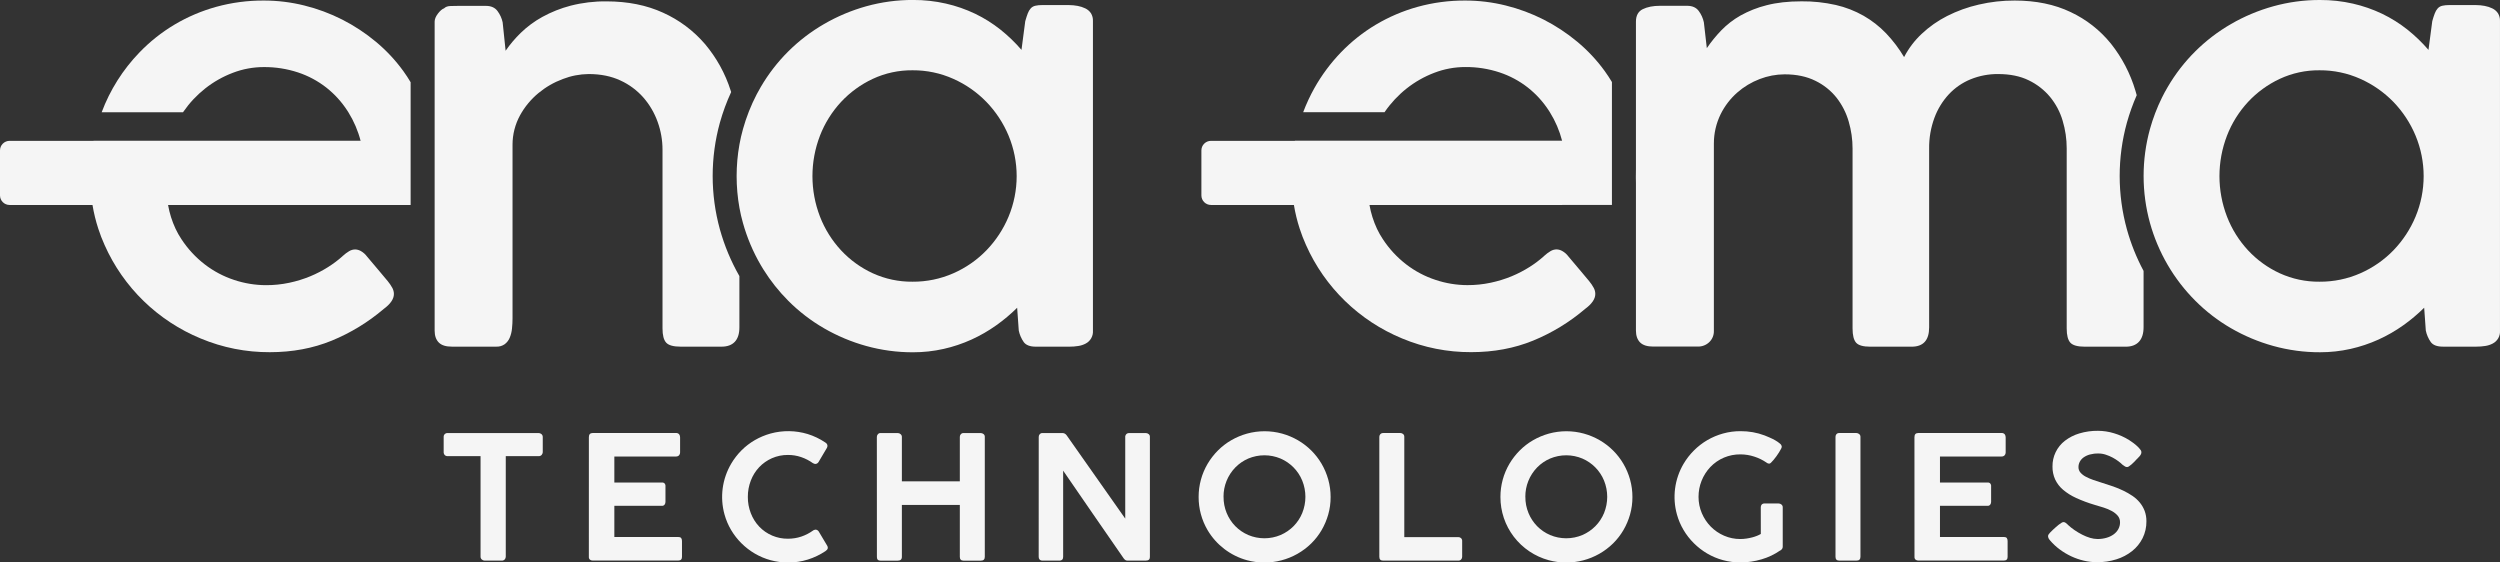 <svg width="240" height="54" viewBox="0 0 240 54" fill="none" xmlns="http://www.w3.org/2000/svg">
<rect x="0" y="0" width="240" height="54" fill="#333333" stroke="none"/>
<g clip-path="url(#clip0_97_984)">
<path d="M38.721 6.826C37.963 5.78 37.075 4.832 36.08 4.005C35.087 3.179 34.005 2.466 32.853 1.88C31.695 1.293 30.475 0.839 29.214 0.528C27.942 0.211 26.636 0.051 25.325 0.052C23.781 0.044 22.243 0.247 20.755 0.657C19.346 1.047 17.996 1.623 16.741 2.37C15.509 3.105 14.381 4.002 13.387 5.035C11.796 6.682 10.561 8.636 9.76 10.777H17.571C17.578 10.764 17.587 10.752 17.595 10.74C18.177 9.894 18.883 9.139 19.689 8.5C20.491 7.865 21.386 7.357 22.343 6.993C23.293 6.627 24.303 6.439 25.322 6.439C26.439 6.43 27.551 6.604 28.612 6.954C29.596 7.279 30.516 7.772 31.331 8.41C32.128 9.04 32.815 9.797 33.363 10.651C33.39 10.692 33.417 10.734 33.443 10.777C33.972 11.627 34.369 12.553 34.619 13.522H8.979C8.761 14.633 8.652 15.762 8.654 16.893C8.652 17.823 8.727 18.752 8.878 19.67C9.006 20.446 9.193 21.211 9.437 21.959C9.609 22.49 9.811 23.012 10.041 23.522C11.843 27.583 15.15 30.797 19.273 32.497C21.371 33.375 23.627 33.821 25.903 33.81C28.061 33.81 30.041 33.441 31.846 32.703C33.659 31.959 35.342 30.933 36.831 29.664C37.487 29.183 37.815 28.702 37.815 28.221C37.813 28.024 37.764 27.83 37.673 27.655C37.545 27.417 37.393 27.193 37.22 26.986C37.011 26.727 36.745 26.41 36.422 26.033C36.099 25.655 35.696 25.183 35.226 24.616C35.07 24.405 34.871 24.23 34.642 24.101C34.48 24.008 34.299 23.955 34.112 23.946C33.901 23.946 33.694 24.004 33.514 24.114C33.299 24.243 33.099 24.394 32.915 24.564C32.912 24.563 32.908 24.564 32.905 24.565C32.901 24.566 32.898 24.568 32.896 24.57C32.893 24.573 32.892 24.576 32.89 24.579C32.889 24.583 32.889 24.586 32.889 24.59C32.458 24.976 31.994 25.325 31.503 25.634C30.956 25.98 30.38 26.279 29.782 26.526C29.133 26.793 28.462 27 27.775 27.145C27.039 27.302 26.287 27.379 25.534 27.376C24.495 27.373 23.463 27.204 22.479 26.875C21.459 26.54 20.505 26.035 19.656 25.381C18.779 24.704 18.022 23.885 17.416 22.959C17.206 22.642 17.019 22.311 16.856 21.968C16.516 21.24 16.273 20.47 16.134 19.679H39.105C39.214 19.679 39.32 19.679 39.42 19.679V7.893C39.208 7.531 38.972 7.175 38.721 6.826Z" fill="#F5F5F5"/>
<path d="M34.629 19.677H0.92C0.676 19.677 0.442 19.58 0.27 19.409C0.097 19.237 0 19.004 0 18.761V14.437C0 14.194 0.097 13.961 0.27 13.79C0.442 13.618 0.676 13.521 0.92 13.521H34.629V19.677Z" fill="#F5F5F5"/>
<path d="M69.11 22.019C68.185 18.665 68.185 15.126 69.11 11.772C69.392 10.767 69.753 9.786 70.19 8.838C70.176 8.793 70.163 8.748 70.148 8.705C69.628 7.064 68.787 5.541 67.674 4.223C66.575 2.943 65.205 1.919 63.663 1.223C62.075 0.495 60.262 0.132 58.224 0.132C57.063 0.118 55.905 0.257 54.78 0.545C53.832 0.792 52.919 1.155 52.062 1.626C51.311 2.04 50.618 2.55 50.003 3.145C49.459 3.671 48.968 4.25 48.539 4.872L48.254 2.141C48.169 1.75 48.001 1.381 47.761 1.06C47.52 0.734 47.15 0.564 46.648 0.564H44.033C43.791 0.564 43.535 0.57 43.255 0.577C42.976 0.584 42.773 0.66 42.634 0.798C42.445 0.866 42.245 1.037 42.036 1.312C41.827 1.587 41.725 1.844 41.725 2.084V31.735C41.725 32.233 41.858 32.615 42.124 32.881C42.39 33.148 42.808 33.28 43.38 33.278H47.653C47.937 33.29 48.217 33.208 48.45 33.045C48.663 32.885 48.829 32.672 48.931 32.427C49.048 32.148 49.122 31.852 49.15 31.551C49.185 31.226 49.203 30.899 49.203 30.573V13.881C49.204 12.896 49.453 11.927 49.928 11.062C50.376 10.25 50.974 9.529 51.689 8.937C52.388 8.358 53.181 7.901 54.033 7.585C54.822 7.279 55.66 7.118 56.506 7.108C57.662 7.108 58.681 7.314 59.562 7.726C60.409 8.114 61.163 8.676 61.776 9.375C62.371 10.061 62.832 10.852 63.136 11.707C63.444 12.562 63.602 13.463 63.601 14.372V31.528C63.601 32.179 63.717 32.635 63.951 32.892C64.186 33.15 64.649 33.279 65.336 33.279H69.273C69.824 33.279 70.249 33.124 70.541 32.814C70.833 32.504 70.982 32.042 70.982 31.426V26.504C70.174 25.092 69.545 23.585 69.11 22.019Z" fill="#F5F5F5"/>
<path d="M104.734 1.274C104.601 1.076 104.418 0.916 104.202 0.811C103.965 0.695 103.713 0.613 103.453 0.566C103.179 0.515 102.901 0.489 102.623 0.488H100.03C99.813 0.484 99.595 0.506 99.382 0.554C99.219 0.591 99.07 0.677 98.956 0.798C98.832 0.938 98.735 1.1 98.67 1.274C98.594 1.473 98.511 1.726 98.424 2.034L98.063 4.787C97.452 4.078 96.776 3.426 96.043 2.842C95.295 2.248 94.483 1.738 93.621 1.323C92.724 0.894 91.782 0.566 90.812 0.345C89.776 0.109 88.716 -0.008 87.652 -0.003C86.134 -0.008 84.621 0.196 83.159 0.602C81.741 0.998 80.38 1.571 79.108 2.308C76.591 3.762 74.498 5.843 73.036 8.347C72.899 8.579 72.77 8.814 72.644 9.053C72.09 10.117 71.649 11.236 71.326 12.39C71.19 12.875 71.077 13.366 70.987 13.864C70.626 15.877 70.626 17.939 70.987 19.953C71.075 20.443 71.187 20.927 71.323 21.405C71.717 22.82 72.292 24.179 73.033 25.449C73.115 25.591 73.2 25.732 73.288 25.871C73.966 26.958 74.767 27.966 75.673 28.875C76.696 29.901 77.85 30.788 79.105 31.514C80.378 32.25 81.74 32.821 83.157 33.214C84.62 33.62 86.133 33.824 87.651 33.819C88.636 33.821 89.618 33.713 90.578 33.498C91.504 33.291 92.406 32.988 93.27 32.596C94.102 32.218 94.895 31.76 95.639 31.231C96.354 30.724 97.025 30.16 97.647 29.545L97.802 31.734C97.884 32.132 98.047 32.509 98.281 32.842C98.497 33.134 98.882 33.28 99.433 33.28H102.671C102.953 33.281 103.234 33.259 103.512 33.215C103.761 33.179 104.002 33.101 104.224 32.984C104.447 32.868 104.631 32.691 104.755 32.474C104.879 32.257 104.937 32.008 104.922 31.759V2.01C104.933 1.752 104.868 1.496 104.734 1.274ZM96.823 20.797C96.323 21.997 95.603 23.094 94.698 24.03C93.794 24.962 92.717 25.71 91.526 26.233C90.291 26.777 88.954 27.054 87.603 27.044C86.285 27.057 84.981 26.78 83.784 26.233C82.634 25.703 81.6 24.955 80.74 24.03C79.868 23.089 79.182 21.992 78.719 20.797C77.753 18.294 77.753 15.523 78.719 13.02C79.182 11.825 79.868 10.729 80.74 9.787C81.602 8.861 82.635 8.109 83.784 7.572C84.978 7.015 86.284 6.734 87.603 6.747C88.955 6.738 90.293 7.019 91.526 7.572C92.716 8.102 93.792 8.854 94.698 9.787C95.602 10.724 96.323 11.82 96.823 13.02C97.859 15.51 97.859 18.307 96.823 20.797Z" fill="#F5F5F5"/>
<path d="M154.056 6.826C153.297 5.779 152.41 4.832 151.414 4.005C150.422 3.179 149.341 2.466 148.19 1.88C147.033 1.293 145.812 0.839 144.551 0.528C143.28 0.211 141.973 0.051 140.662 0.052C139.118 0.044 137.58 0.247 136.092 0.657C134.683 1.047 133.333 1.623 132.078 2.37C130.846 3.106 129.718 4.002 128.724 5.035C127.734 6.063 126.88 7.213 126.182 8.456C125.765 9.2 125.405 9.975 125.105 10.773H132.916C132.923 10.76 132.932 10.748 132.94 10.736C133.523 9.891 134.228 9.136 135.034 8.496C135.836 7.862 136.731 7.353 137.688 6.989C138.638 6.623 139.648 6.435 140.666 6.435C141.784 6.426 142.896 6.6 143.957 6.95C144.941 7.275 145.861 7.768 146.675 8.406C147.472 9.036 148.159 9.793 148.707 10.647C148.734 10.688 148.762 10.73 148.787 10.773C149.317 11.623 149.713 12.549 149.963 13.518H124.313C124.095 14.629 123.987 15.758 123.989 16.889C123.987 17.82 124.062 18.748 124.213 19.666C124.341 20.442 124.527 21.207 124.771 21.955C124.944 22.486 125.145 23.008 125.375 23.518C127.177 27.579 130.484 30.793 134.607 32.493C136.705 33.371 138.961 33.817 141.237 33.806C143.396 33.806 145.377 33.437 147.18 32.699C148.993 31.955 150.676 30.93 152.165 29.66C152.821 29.179 153.149 28.698 153.149 28.217C153.147 28.02 153.099 27.826 153.007 27.651C152.879 27.413 152.727 27.189 152.554 26.982C152.347 26.723 152.079 26.406 151.756 26.029C151.433 25.651 151.03 25.179 150.56 24.611C150.404 24.401 150.205 24.225 149.976 24.097C149.815 24.004 149.633 23.951 149.446 23.942C149.235 23.942 149.028 24 148.848 24.11C148.634 24.239 148.433 24.39 148.249 24.56C148.246 24.559 148.242 24.56 148.239 24.561C148.236 24.562 148.233 24.564 148.23 24.566C148.228 24.569 148.226 24.572 148.224 24.575C148.223 24.579 148.223 24.582 148.224 24.586C147.792 24.972 147.328 25.322 146.838 25.63C146.291 25.976 145.714 26.275 145.116 26.523C144.467 26.789 143.796 26.996 143.109 27.141C142.373 27.298 141.622 27.375 140.869 27.372C139.83 27.369 138.798 27.2 137.813 26.87C136.793 26.536 135.839 26.031 134.99 25.377C134.113 24.7 133.356 23.881 132.75 22.955C132.54 22.639 132.353 22.307 132.19 21.964C131.85 21.236 131.608 20.466 131.469 19.675H154.439C154.545 19.675 154.647 19.675 154.745 19.675V7.874C154.533 7.519 154.303 7.17 154.056 6.826ZM157.047 16.359V17.58C157.054 17.408 157.057 17.224 157.057 17.027C157.059 16.8 157.057 16.578 157.05 16.359H157.047Z" fill="#F5F5F5"/>
<path d="M204.183 22.019C203.258 18.665 203.258 15.125 204.183 11.771C204.435 10.873 204.75 9.994 205.125 9.14C205.085 8.995 205.044 8.85 205 8.705C204.514 7.068 203.719 5.538 202.656 4.198C201.614 2.906 200.29 1.867 198.784 1.16C197.239 0.421 195.448 0.052 193.41 0.052C192.251 0.048 191.095 0.178 189.966 0.44C188.91 0.68 187.888 1.049 186.922 1.537C186.028 1.991 185.205 2.569 184.476 3.256C183.792 3.897 183.223 4.649 182.793 5.48C182.302 4.656 181.72 3.888 181.057 3.192C180.424 2.535 179.701 1.97 178.908 1.515C178.073 1.041 177.173 0.692 176.236 0.477C175.157 0.234 174.052 0.117 172.946 0.128C171.667 0.128 170.55 0.253 169.592 0.503C168.714 0.721 167.869 1.054 167.08 1.495C166.397 1.883 165.774 2.366 165.228 2.93C164.724 3.455 164.265 4.021 163.855 4.622L163.571 2.143C163.487 1.749 163.319 1.377 163.078 1.052C162.837 0.724 162.465 0.557 161.966 0.557H159.355C158.699 0.557 158.151 0.664 157.711 0.878C157.271 1.092 157.051 1.491 157.05 2.076V31.727C157.05 32.224 157.183 32.606 157.449 32.873C157.717 33.14 158.135 33.27 158.705 33.27H162.979C163.183 33.276 163.387 33.242 163.578 33.169C163.769 33.096 163.944 32.985 164.091 32.844C164.237 32.703 164.352 32.533 164.428 32.345C164.503 32.157 164.539 31.956 164.532 31.753V13.773C164.531 12.801 164.752 11.842 165.179 10.968C165.57 10.178 166.112 9.47 166.775 8.886C167.411 8.327 168.144 7.887 168.937 7.586C169.697 7.293 170.505 7.14 171.32 7.136C172.459 7.136 173.443 7.342 174.272 7.754C175.063 8.136 175.758 8.69 176.305 9.374C176.836 10.054 177.232 10.828 177.471 11.655C177.721 12.504 177.848 13.383 177.846 14.267V31.531C177.846 32.184 177.959 32.639 178.184 32.896C178.407 33.153 178.865 33.282 179.556 33.282H183.515C184.636 33.282 185.197 32.665 185.197 31.43V14.262C185.184 13.258 185.356 12.259 185.703 11.315C186.011 10.478 186.482 9.709 187.089 9.051C187.674 8.426 188.388 7.934 189.183 7.61C190.021 7.27 190.919 7.1 191.824 7.109C192.965 7.109 193.945 7.31 194.764 7.713C195.553 8.093 196.251 8.637 196.809 9.308C197.36 9.981 197.77 10.756 198.014 11.589C198.273 12.449 198.404 13.342 198.403 14.24V31.53C198.403 32.183 198.519 32.638 198.753 32.895C198.985 33.152 199.451 33.282 200.138 33.282H204.074C204.627 33.282 205.05 33.122 205.344 32.803C205.637 32.485 205.784 32.017 205.783 31.4V26.009C205.104 24.741 204.568 23.403 204.183 22.019Z" fill="#F5F5F5"/>
<path d="M239.806 1.274C239.673 1.076 239.49 0.916 239.274 0.811C239.037 0.695 238.784 0.613 238.523 0.566C238.25 0.515 237.973 0.489 237.695 0.488H235.102C234.885 0.484 234.667 0.506 234.455 0.554C234.291 0.591 234.143 0.677 234.027 0.798C233.904 0.938 233.807 1.099 233.743 1.274C233.648 1.523 233.566 1.777 233.497 2.034L233.134 4.79C232.523 4.08 231.847 3.429 231.115 2.845C230.366 2.251 229.554 1.742 228.693 1.326C227.795 0.897 226.853 0.569 225.882 0.348C224.846 0.112 223.786 -0.005 222.723 0C221.205 -0.005 219.693 0.199 218.23 0.605C216.812 0.999 215.451 1.57 214.178 2.306C211.66 3.76 209.567 5.842 208.104 8.345C207.904 8.679 207.724 9.018 207.551 9.366C207.072 10.335 206.685 11.347 206.396 12.387C205.583 15.338 205.583 18.451 206.396 21.402C206.786 22.807 207.356 24.157 208.091 25.419C208.097 25.427 208.101 25.436 208.107 25.446C208.837 26.695 209.725 27.846 210.749 28.871C211.771 29.898 212.925 30.785 214.181 31.511C215.453 32.247 216.815 32.819 218.233 33.211C219.696 33.617 221.208 33.821 222.726 33.816C223.711 33.818 224.692 33.71 225.653 33.495C226.579 33.287 227.481 32.985 228.345 32.593C229.177 32.215 229.971 31.757 230.715 31.228C231.429 30.721 232.1 30.157 232.721 29.542L232.877 31.731C232.959 32.129 233.123 32.506 233.356 32.839C233.573 33.131 233.955 33.277 234.509 33.277H237.746C238.027 33.278 238.309 33.257 238.587 33.212C238.836 33.176 239.077 33.097 239.3 32.981C239.523 32.866 239.708 32.689 239.832 32.472C239.956 32.254 240.014 32.006 239.998 31.756V2.01C240.008 1.752 239.941 1.496 239.806 1.274ZM231.894 20.797C231.394 21.997 230.674 23.093 229.771 24.03C228.866 24.961 227.789 25.709 226.598 26.233C225.363 26.777 224.025 27.053 222.674 27.044C221.356 27.057 220.052 26.78 218.854 26.233C217.705 25.703 216.671 24.955 215.811 24.03C214.939 23.089 214.254 21.992 213.792 20.797C212.826 18.294 212.826 15.523 213.792 13.02C214.254 11.825 214.939 10.728 215.811 9.787C216.673 8.861 217.706 8.109 218.854 7.572C220.05 7.016 221.355 6.734 222.674 6.747C224.027 6.738 225.365 7.019 226.598 7.572C227.787 8.103 228.864 8.855 229.771 9.787C230.674 10.724 231.394 11.82 231.894 13.02C232.929 15.51 232.929 18.307 231.894 20.797Z" fill="#F5F5F5"/>
<path d="M149.963 19.677H116.254C116.01 19.677 115.776 19.58 115.604 19.409C115.431 19.237 115.334 19.004 115.334 18.761V14.437C115.334 14.194 115.431 13.961 115.604 13.79C115.776 13.618 116.01 13.521 116.254 13.521H149.963V19.677Z" fill="#F5F5F5"/>
<path d="M42.592 41.934C42.59 41.885 42.599 41.837 42.617 41.791C42.636 41.745 42.664 41.704 42.7 41.671C42.775 41.603 42.873 41.568 42.974 41.572H51.698C51.795 41.571 51.89 41.603 51.967 41.663C52.008 41.696 52.042 41.737 52.066 41.784C52.089 41.831 52.102 41.882 52.104 41.934V43.377C52.107 43.483 52.071 43.586 52.004 43.667C51.967 43.709 51.92 43.741 51.869 43.763C51.817 43.784 51.761 43.793 51.705 43.79H48.554V53.44C48.555 53.537 48.52 53.631 48.454 53.704C48.418 53.742 48.374 53.773 48.324 53.793C48.275 53.813 48.221 53.822 48.168 53.819H46.523C46.423 53.818 46.327 53.779 46.254 53.712C46.215 53.678 46.184 53.636 46.163 53.589C46.142 53.542 46.132 53.491 46.133 53.44V43.79H42.974C42.924 43.792 42.874 43.785 42.827 43.768C42.78 43.751 42.737 43.725 42.7 43.691C42.662 43.649 42.632 43.6 42.614 43.547C42.595 43.494 42.588 43.438 42.592 43.381V41.934Z" fill="#F5F5F5"/>
<path d="M56.532 41.967C56.532 41.702 56.654 41.57 56.897 41.57H64.891C64.948 41.565 65.005 41.572 65.059 41.593C65.112 41.614 65.16 41.647 65.198 41.69C65.26 41.777 65.292 41.881 65.289 41.988V43.444C65.291 43.542 65.255 43.636 65.19 43.709C65.149 43.75 65.1 43.781 65.047 43.801C64.993 43.821 64.936 43.829 64.879 43.825H58.977V46.324H63.52C63.567 46.316 63.615 46.319 63.661 46.331C63.707 46.343 63.749 46.365 63.786 46.395C63.823 46.433 63.851 46.479 63.868 46.53C63.885 46.581 63.891 46.634 63.885 46.687V48.179C63.887 48.274 63.858 48.366 63.803 48.443C63.772 48.483 63.731 48.515 63.685 48.535C63.639 48.556 63.588 48.564 63.538 48.559H58.977V51.553H65.088C65.243 51.553 65.345 51.586 65.395 51.652C65.452 51.744 65.478 51.851 65.47 51.958V53.465C65.47 53.696 65.348 53.812 65.105 53.812H56.895C56.802 53.815 56.711 53.786 56.638 53.73C56.6 53.698 56.57 53.657 56.552 53.611C56.533 53.565 56.525 53.515 56.53 53.466L56.532 41.967Z" fill="#F5F5F5"/>
<path d="M79.204 42.462C79.267 42.498 79.323 42.546 79.37 42.602C79.414 42.659 79.437 42.729 79.435 42.801C79.434 42.867 79.417 42.932 79.386 42.991L78.582 44.352C78.551 44.405 78.507 44.45 78.455 44.483C78.403 44.516 78.344 44.536 78.283 44.541C78.243 44.54 78.204 44.533 78.167 44.52C78.12 44.506 78.076 44.485 78.034 44.459C77.691 44.214 77.314 44.019 76.915 43.882C76.507 43.742 76.078 43.673 75.646 43.675C75.113 43.669 74.584 43.778 74.096 43.993C73.636 44.197 73.222 44.49 72.876 44.855C72.53 45.225 72.259 45.659 72.079 46.133C71.885 46.636 71.788 47.17 71.793 47.709C71.788 48.243 71.885 48.773 72.079 49.271C72.26 49.743 72.53 50.176 72.876 50.546C73.231 50.921 73.661 51.219 74.138 51.42C74.615 51.622 75.128 51.723 75.646 51.717C76.082 51.718 76.515 51.649 76.928 51.511C77.329 51.375 77.708 51.18 78.051 50.932C78.092 50.901 78.138 50.879 78.188 50.867C78.235 50.856 78.275 50.848 78.308 50.842C78.367 50.849 78.424 50.869 78.474 50.9C78.524 50.931 78.567 50.974 78.599 51.024L79.419 52.401C79.45 52.457 79.467 52.519 79.469 52.583C79.472 52.653 79.446 52.721 79.398 52.772C79.349 52.824 79.295 52.87 79.237 52.912C78.719 53.258 78.153 53.529 77.558 53.716C76.945 53.908 76.306 54.004 75.663 54.001C75.093 54.002 74.526 53.928 73.976 53.779C73.446 53.634 72.937 53.42 72.463 53.143C71.526 52.594 70.744 51.819 70.191 50.888C69.912 50.418 69.697 49.913 69.552 49.386C69.327 48.574 69.268 47.725 69.377 46.889C69.487 46.053 69.764 45.248 70.191 44.52C70.465 44.053 70.798 43.622 71.181 43.238C71.563 42.855 71.994 42.524 72.463 42.252C72.938 41.978 73.447 41.765 73.976 41.618C75.144 41.299 76.379 41.316 77.538 41.667C78.129 41.851 78.69 42.119 79.204 42.462Z" fill="#F5F5F5"/>
<path d="M84.178 41.935C84.179 41.841 84.215 41.752 84.278 41.683C84.31 41.646 84.35 41.617 84.395 41.597C84.441 41.578 84.49 41.569 84.538 41.572H86.191C86.289 41.574 86.384 41.612 86.456 41.679C86.495 41.709 86.526 41.748 86.547 41.793C86.569 41.837 86.58 41.886 86.58 41.935V46.207H92.143V41.935C92.142 41.84 92.178 41.748 92.243 41.679C92.277 41.643 92.318 41.615 92.364 41.596C92.409 41.578 92.458 41.569 92.507 41.572H94.136C94.239 41.571 94.34 41.606 94.421 41.671C94.46 41.702 94.491 41.741 94.512 41.786C94.533 41.832 94.543 41.881 94.54 41.931V53.46C94.54 53.702 94.411 53.823 94.152 53.823H92.507C92.265 53.823 92.143 53.702 92.143 53.46V48.471H86.58V53.46C86.58 53.702 86.445 53.823 86.175 53.823H84.538C84.301 53.823 84.183 53.711 84.183 53.484L84.178 41.935Z" fill="#F5F5F5"/>
<path d="M99.718 41.943C99.717 41.845 99.752 41.751 99.818 41.679C99.852 41.642 99.894 41.614 99.941 41.596C99.987 41.577 100.037 41.569 100.087 41.572H101.995C102.072 41.572 102.147 41.59 102.215 41.625C102.29 41.667 102.354 41.725 102.402 41.795C103.347 43.137 104.284 44.469 105.212 45.79C106.141 47.112 107.078 48.444 108.023 49.786V41.885C108.035 41.796 108.08 41.714 108.148 41.654C108.216 41.599 108.301 41.57 108.388 41.572H109.984C110.088 41.569 110.19 41.605 110.27 41.671C110.309 41.703 110.341 41.743 110.362 41.789C110.383 41.834 110.392 41.885 110.39 41.935V53.478C110.39 53.704 110.261 53.816 110.001 53.816H108.206C108.084 53.816 107.971 53.742 107.866 53.594C106.893 52.192 105.924 50.791 104.959 49.391C103.995 47.992 103.029 46.588 102.062 45.181V53.453C102.069 53.552 102.038 53.65 101.974 53.726C101.933 53.76 101.885 53.786 101.834 53.801C101.782 53.817 101.728 53.822 101.675 53.816H100.079C100.029 53.82 99.978 53.813 99.93 53.796C99.882 53.779 99.839 53.752 99.802 53.717C99.741 53.644 99.709 53.551 99.714 53.457L99.718 41.943Z" fill="#F5F5F5"/>
<path d="M115.068 47.708C115.065 46.59 115.363 45.49 115.93 44.524C116.206 44.059 116.539 43.629 116.921 43.246C117.303 42.863 117.734 42.532 118.203 42.261C118.678 41.986 119.187 41.773 119.716 41.626C120.818 41.324 121.981 41.324 123.083 41.626C123.612 41.773 124.121 41.986 124.596 42.261C125.539 42.807 126.323 43.587 126.873 44.524C127.149 44.998 127.363 45.505 127.511 46.033C127.665 46.582 127.741 47.15 127.739 47.719C127.742 48.285 127.665 48.849 127.511 49.393C127.362 49.918 127.148 50.423 126.873 50.895C126.6 51.361 126.266 51.789 125.881 52.169C125.084 52.951 124.094 53.512 123.011 53.795C121.927 54.078 120.788 54.073 119.707 53.781C118.118 53.342 116.762 52.305 115.926 50.891C115.361 49.926 115.064 48.828 115.068 47.711V47.708ZM117.461 47.691C117.456 48.226 117.558 48.756 117.76 49.25C117.953 49.72 118.234 50.148 118.59 50.512C118.945 50.873 119.368 51.161 119.834 51.362C120.324 51.568 120.852 51.675 121.384 51.675C121.917 51.675 122.444 51.568 122.935 51.362C123.402 51.16 123.826 50.872 124.183 50.512C124.54 50.149 124.823 49.721 125.016 49.25C125.42 48.253 125.42 47.138 125.016 46.141C124.629 45.19 123.881 44.429 122.935 44.021C122.444 43.815 121.917 43.708 121.384 43.708C120.852 43.708 120.324 43.815 119.834 44.021C119.367 44.222 118.944 44.513 118.59 44.875C117.857 45.631 117.451 46.642 117.458 47.691H117.461Z" fill="#F5F5F5"/>
<path d="M132.415 41.934C132.414 41.839 132.45 41.747 132.515 41.678C132.552 41.641 132.595 41.613 132.644 41.594C132.693 41.576 132.745 41.568 132.796 41.571H134.441C134.537 41.571 134.629 41.606 134.701 41.67C134.739 41.703 134.768 41.745 134.788 41.791C134.807 41.838 134.815 41.888 134.812 41.938V51.563H140.003C140.051 51.562 140.098 51.57 140.142 51.587C140.186 51.604 140.227 51.63 140.261 51.662C140.297 51.698 140.325 51.742 140.344 51.789C140.362 51.837 140.371 51.888 140.368 51.939V53.448C140.37 53.544 140.334 53.637 140.269 53.708C140.235 53.745 140.194 53.774 140.149 53.793C140.103 53.812 140.053 53.821 140.003 53.819H132.779C132.537 53.819 132.415 53.698 132.415 53.456V41.934Z" fill="#F5F5F5"/>
<path d="M144.042 47.708C144.039 46.59 144.337 45.49 144.904 44.524C145.18 44.059 145.513 43.629 145.895 43.246C146.277 42.863 146.708 42.532 147.177 42.261C147.652 41.986 148.161 41.773 148.69 41.626C149.792 41.324 150.955 41.324 152.056 41.626C152.586 41.773 153.095 41.986 153.57 42.261C154.04 42.533 154.472 42.864 154.855 43.246C155.239 43.628 155.572 44.057 155.846 44.524C156.123 44.998 156.337 45.505 156.485 46.033C156.638 46.582 156.715 47.15 156.713 47.719C156.715 48.285 156.639 48.849 156.485 49.393C156.336 49.918 156.122 50.423 155.846 50.895C155.573 51.36 155.24 51.789 154.855 52.169C154.058 52.951 153.068 53.512 151.985 53.795C150.901 54.078 149.762 54.073 148.681 53.781C147.345 53.417 146.167 52.625 145.328 51.528C144.489 50.431 144.037 49.089 144.042 47.711V47.708ZM146.435 47.691C146.43 48.226 146.531 48.756 146.734 49.25C146.927 49.72 147.208 50.148 147.563 50.512C147.919 50.872 148.341 51.161 148.807 51.362C149.297 51.569 149.825 51.675 150.358 51.675C150.891 51.675 151.418 51.569 151.909 51.362C152.376 51.16 152.799 50.872 153.156 50.512C153.514 50.149 153.797 49.721 153.99 49.25C154.394 48.253 154.394 47.138 153.99 46.141C153.602 45.19 152.855 44.429 151.909 44.021C151.418 43.815 150.891 43.708 150.358 43.708C149.825 43.708 149.297 43.815 148.807 44.021C148.34 44.223 147.918 44.513 147.563 44.875C146.831 45.631 146.425 46.642 146.432 47.691H146.435Z" fill="#F5F5F5"/>
<path d="M169.035 48.697C169.031 48.601 169.063 48.506 169.127 48.432C169.163 48.398 169.206 48.371 169.253 48.354C169.3 48.337 169.35 48.33 169.4 48.333H170.752C170.849 48.335 170.943 48.37 171.017 48.432C171.058 48.464 171.09 48.504 171.111 48.55C171.133 48.596 171.144 48.647 171.142 48.697V52.485C171.142 52.552 171.124 52.617 171.092 52.675C171.047 52.747 170.984 52.806 170.91 52.848C170.904 52.848 170.901 52.848 170.901 52.848C170.901 52.848 170.901 52.848 170.893 52.848C170.627 53.033 170.347 53.196 170.055 53.335C169.753 53.48 169.439 53.6 169.118 53.694C168.789 53.791 168.454 53.865 168.115 53.916C167.775 53.969 167.431 53.995 167.087 53.995C166.518 53.996 165.952 53.921 165.404 53.773C164.873 53.629 164.364 53.415 163.89 53.137C162.955 52.587 162.175 51.811 161.622 50.882C161.343 50.412 161.128 49.907 160.983 49.38C160.759 48.57 160.7 47.723 160.809 46.89C160.919 46.056 161.195 45.253 161.622 44.527C161.897 44.062 162.23 43.632 162.613 43.249C162.995 42.865 163.426 42.532 163.894 42.257C164.369 41.98 164.878 41.766 165.408 41.618C165.957 41.466 166.525 41.389 167.095 41.392C167.488 41.391 167.881 41.424 168.268 41.491C168.654 41.559 169.033 41.663 169.4 41.8C169.538 41.856 169.703 41.925 169.894 42.007C170.08 42.087 170.261 42.178 170.437 42.279C170.592 42.366 170.737 42.468 170.872 42.584C170.922 42.619 170.963 42.664 170.994 42.717C171.025 42.77 171.044 42.828 171.05 42.889C171.04 42.964 171.015 43.035 170.975 43.099C170.926 43.199 170.864 43.305 170.789 43.425C170.714 43.547 170.63 43.672 170.536 43.8C170.441 43.929 170.351 44.046 170.263 44.15C170.174 44.255 170.094 44.342 170.022 44.411C169.98 44.462 169.921 44.496 169.857 44.51C169.816 44.51 169.775 44.503 169.736 44.491C169.683 44.474 169.634 44.447 169.59 44.412C169.229 44.163 168.832 43.969 168.413 43.835C167.983 43.693 167.532 43.62 167.079 43.62C166.538 43.614 166.002 43.719 165.504 43.929C165.007 44.139 164.558 44.45 164.187 44.841C163.46 45.615 163.057 46.635 163.059 47.695C163.056 48.237 163.165 48.774 163.379 49.273C163.582 49.753 163.875 50.19 164.241 50.562C164.606 50.929 165.038 51.223 165.514 51.428C166.003 51.64 166.531 51.748 167.065 51.746C167.267 51.746 167.47 51.731 167.67 51.7C167.859 51.672 168.045 51.634 168.229 51.585C168.389 51.543 168.546 51.491 168.698 51.428C168.816 51.381 168.93 51.324 169.038 51.259L169.035 48.697Z" fill="#F5F5F5"/>
<path d="M176.208 41.934C176.206 41.841 176.238 41.75 176.299 41.678C176.333 41.641 176.376 41.612 176.423 41.594C176.47 41.575 176.521 41.568 176.571 41.571H178.216C178.314 41.572 178.407 41.607 178.481 41.67C178.521 41.701 178.553 41.742 178.574 41.787C178.596 41.833 178.606 41.884 178.604 41.934V53.455C178.604 53.697 178.475 53.818 178.216 53.818H176.571C176.329 53.818 176.208 53.697 176.208 53.455V41.934Z" fill="#F5F5F5"/>
<path d="M183.787 41.967C183.787 41.702 183.909 41.57 184.152 41.57H192.146C192.203 41.565 192.261 41.572 192.314 41.593C192.367 41.614 192.415 41.647 192.453 41.69C192.515 41.777 192.547 41.881 192.544 41.988V43.444C192.546 43.542 192.51 43.637 192.444 43.709C192.404 43.75 192.356 43.781 192.302 43.801C192.248 43.821 192.191 43.829 192.134 43.825H186.237V46.324H190.782C190.829 46.316 190.876 46.319 190.922 46.331C190.968 46.343 191.011 46.365 191.047 46.395C191.084 46.433 191.112 46.479 191.129 46.53C191.146 46.58 191.153 46.634 191.147 46.687V48.179C191.148 48.274 191.119 48.366 191.064 48.443C191.033 48.483 190.993 48.514 190.946 48.535C190.9 48.555 190.849 48.563 190.799 48.559H186.237V51.553H192.349C192.504 51.553 192.607 51.586 192.655 51.652C192.712 51.744 192.738 51.851 192.73 51.958V53.465C192.73 53.696 192.609 53.812 192.365 53.812H184.156C184.063 53.815 183.973 53.786 183.899 53.73C183.861 53.698 183.832 53.657 183.813 53.611C183.794 53.565 183.787 53.515 183.791 53.466L183.787 41.967Z" fill="#F5F5F5"/>
<path d="M204.203 44.837C204.133 44.838 204.064 44.819 204.004 44.783C203.931 44.74 203.862 44.692 203.796 44.639L203.779 44.631C203.652 44.507 203.516 44.391 203.373 44.284C203.198 44.152 203.012 44.034 202.818 43.93C202.607 43.818 202.386 43.724 202.158 43.65C201.927 43.573 201.685 43.534 201.441 43.535C201.164 43.529 200.888 43.563 200.62 43.634C200.406 43.692 200.203 43.787 200.022 43.914C199.87 44.023 199.745 44.166 199.657 44.331C199.575 44.489 199.532 44.664 199.533 44.843C199.53 45.032 199.596 45.217 199.719 45.362C199.862 45.525 200.033 45.659 200.226 45.759C200.461 45.884 200.707 45.99 200.959 46.076C201.236 46.172 201.526 46.267 201.83 46.361C202.178 46.465 202.524 46.578 202.866 46.699C203.201 46.816 203.529 46.953 203.849 47.108C204.153 47.253 204.445 47.421 204.723 47.61C204.985 47.788 205.22 48.001 205.421 48.245C205.618 48.486 205.775 48.756 205.886 49.045C206.003 49.363 206.06 49.699 206.056 50.037C206.064 50.6 205.939 51.157 205.691 51.662C205.45 52.144 205.106 52.567 204.684 52.903C204.234 53.258 203.722 53.527 203.174 53.696C202.572 53.884 201.944 53.977 201.312 53.972C200.885 53.971 200.46 53.922 200.044 53.824C199.627 53.726 199.221 53.585 198.834 53.403C198.447 53.221 198.079 53.002 197.737 52.747C197.396 52.496 197.085 52.207 196.811 51.885V51.893L196.795 51.861C196.69 51.761 196.626 51.626 196.613 51.482C196.613 51.42 196.63 51.36 196.663 51.308C196.705 51.242 196.755 51.181 196.811 51.127L197.086 50.855C197.168 50.784 197.257 50.703 197.351 50.615C197.441 50.531 197.535 50.451 197.633 50.376C197.727 50.305 197.814 50.244 197.894 50.195C197.953 50.152 198.022 50.127 198.094 50.12C198.172 50.12 198.248 50.147 198.309 50.195C198.368 50.237 198.424 50.285 198.476 50.335L198.509 50.368H198.501C198.704 50.557 198.921 50.731 199.151 50.888C199.388 51.051 199.637 51.198 199.893 51.329C200.136 51.454 200.39 51.556 200.652 51.635C200.882 51.705 201.121 51.742 201.361 51.746C201.65 51.748 201.937 51.709 202.215 51.63C202.462 51.562 202.695 51.452 202.904 51.304C203.09 51.171 203.245 50.999 203.357 50.8C203.469 50.598 203.526 50.37 203.523 50.14C203.528 49.913 203.452 49.693 203.308 49.517C203.15 49.333 202.959 49.179 202.744 49.064C202.495 48.927 202.232 48.815 201.96 48.73C201.671 48.637 201.379 48.549 201.085 48.466C200.48 48.289 199.889 48.068 199.315 47.807C198.858 47.602 198.432 47.335 198.05 47.013C197.729 46.74 197.471 46.402 197.292 46.022C197.118 45.634 197.032 45.213 197.039 44.789C197.031 44.312 197.135 43.839 197.343 43.409C197.55 42.979 197.856 42.602 198.235 42.31C198.648 41.995 199.114 41.758 199.612 41.61C200.196 41.435 200.803 41.35 201.412 41.358C201.932 41.361 202.449 41.44 202.946 41.593C203.453 41.744 203.938 41.962 204.388 42.24C204.521 42.322 204.657 42.416 204.795 42.521C204.933 42.62 205.06 42.731 205.176 42.838C205.282 42.933 205.377 43.038 205.462 43.152C205.522 43.212 205.56 43.289 205.572 43.372C205.583 43.456 205.567 43.541 205.525 43.614C205.492 43.681 205.45 43.743 205.4 43.799L205.151 44.063V44.056L204.895 44.329C204.811 44.418 204.722 44.502 204.629 44.581C204.541 44.654 204.46 44.717 204.388 44.766C204.335 44.807 204.27 44.832 204.203 44.837Z" fill="#F5F5F5"/>
</g>
<defs>
<clipPath id="clip0_97_984">
<rect width="240" height="54" fill="white"/>
</clipPath>
</defs>
</svg>
